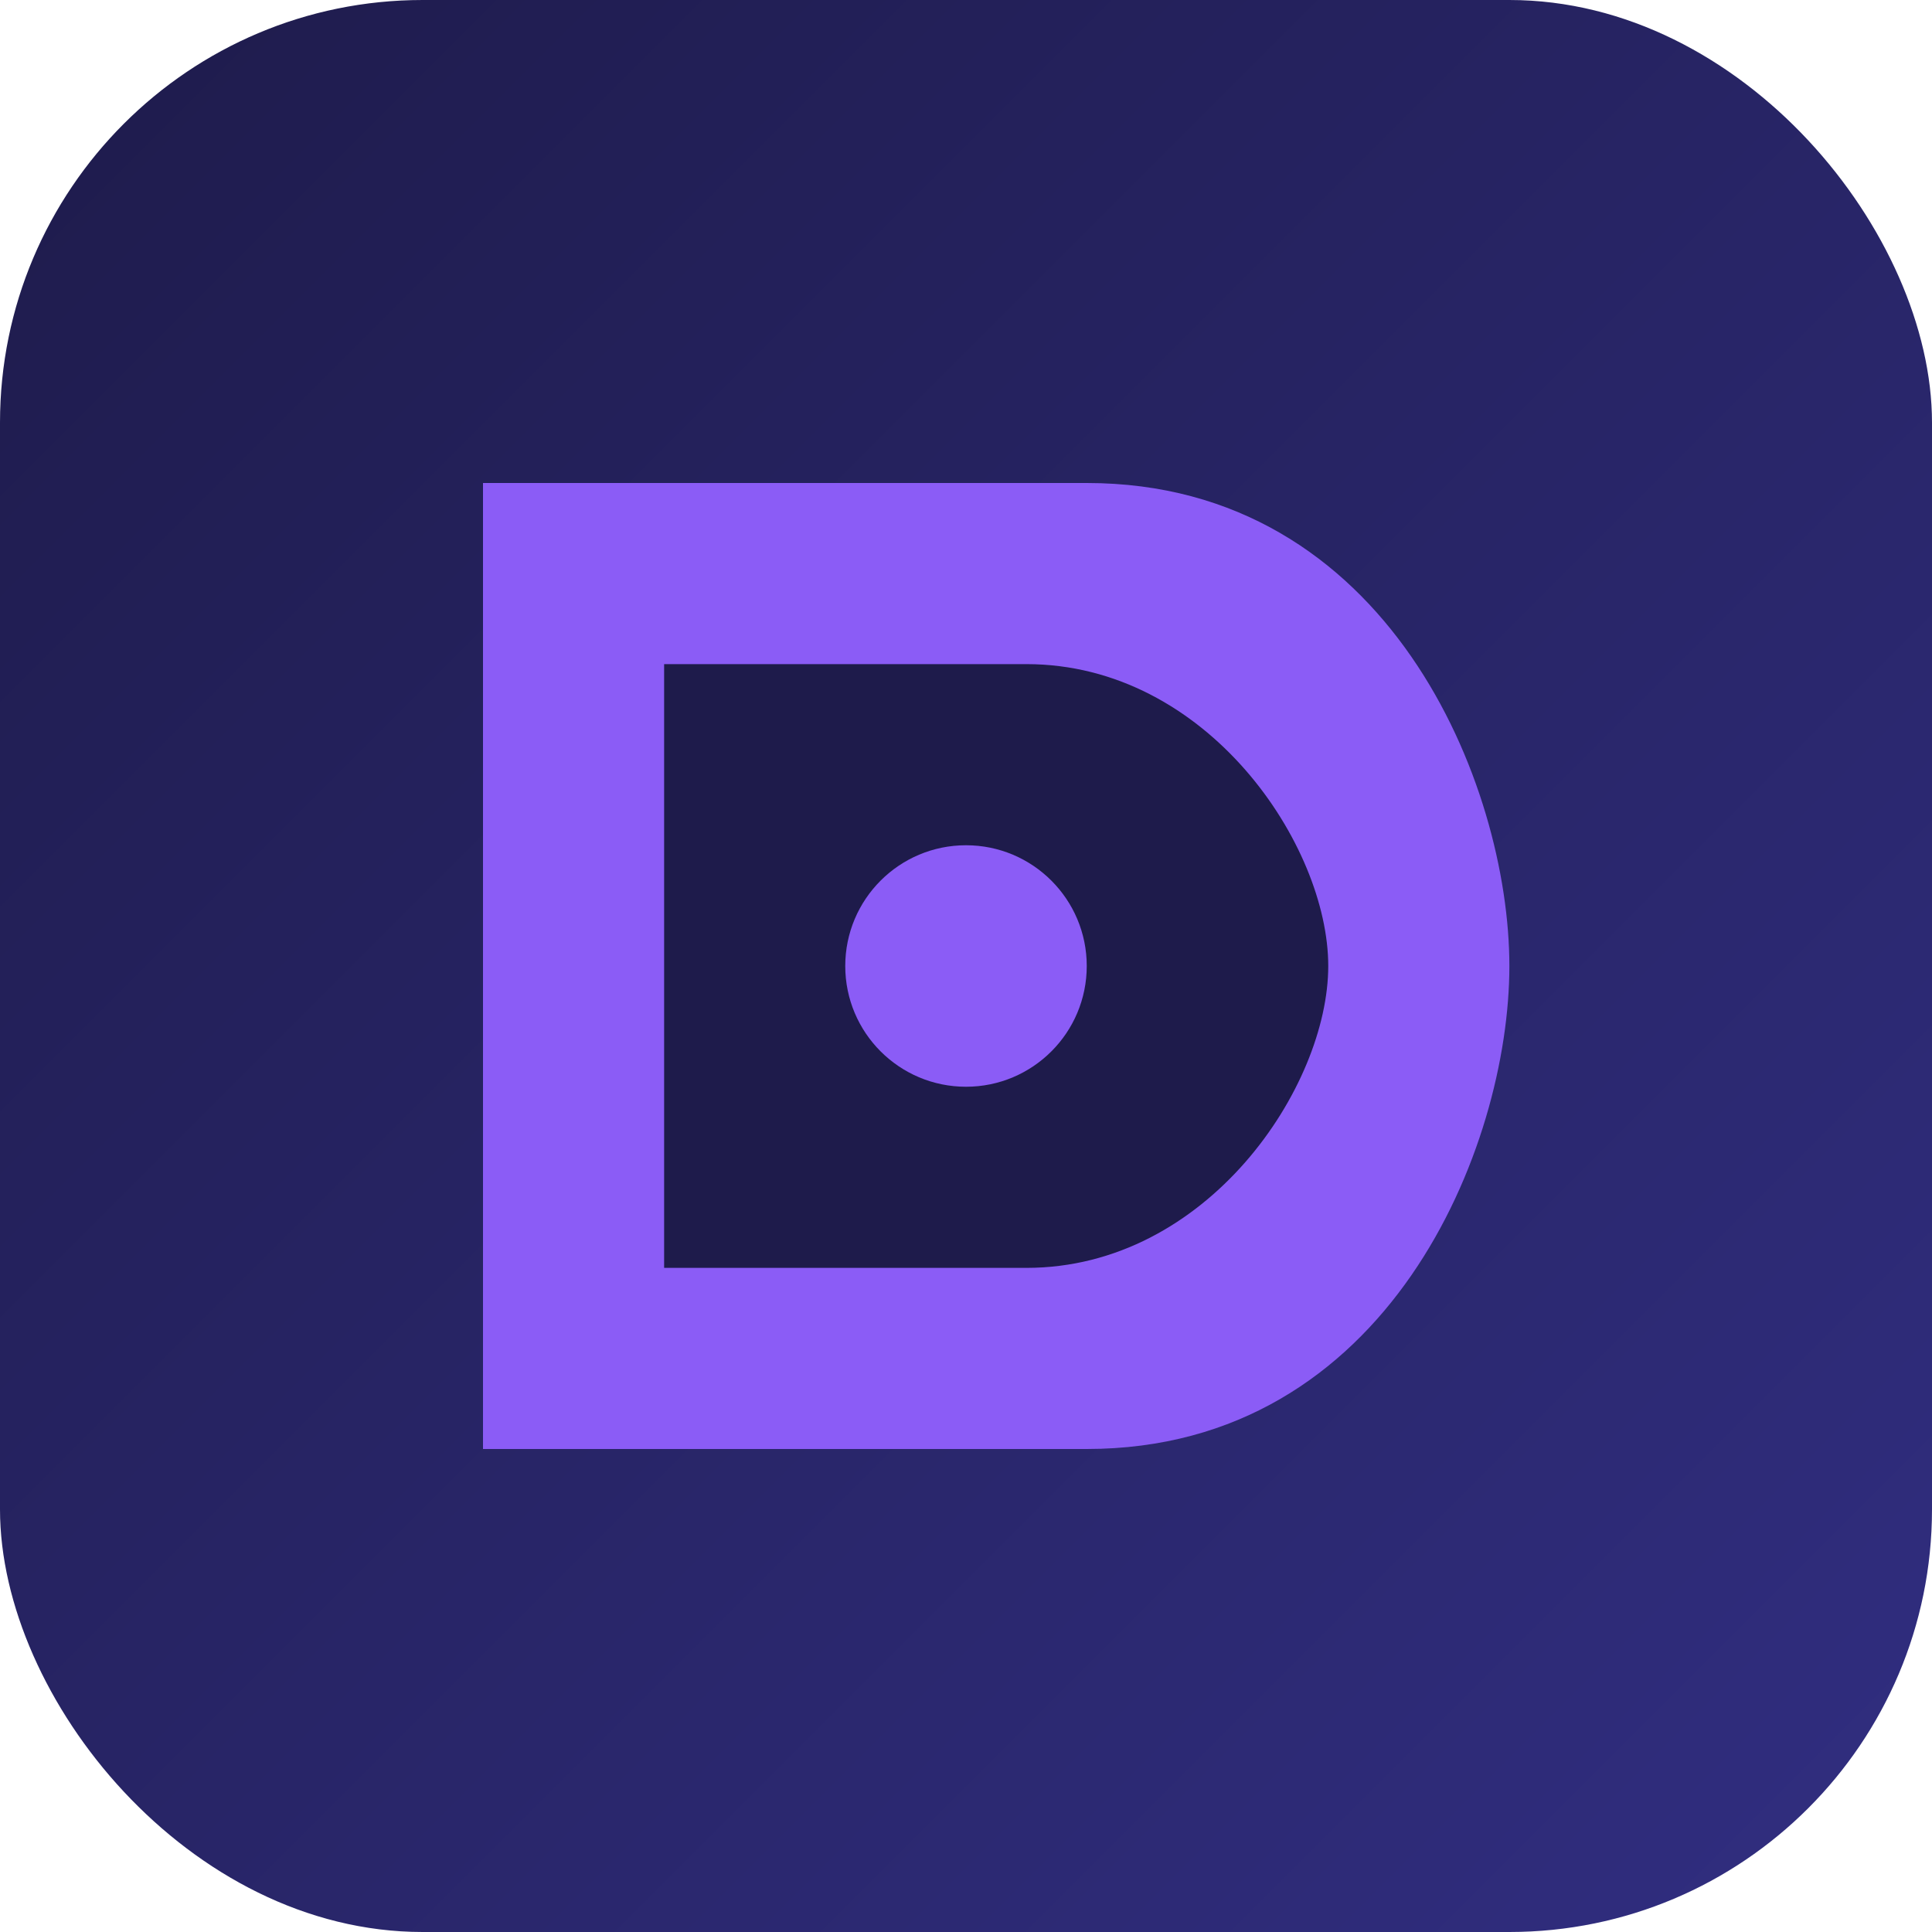 <svg xmlns="http://www.w3.org/2000/svg" viewBox="0 0 64 64">
  <!-- DispositivoIoT - Favicon -->
  <defs>
    <linearGradient id="bgGrad" x1="0%" y1="0%" x2="100%" y2="100%">
      <stop offset="0%" style="stop-color:#1e1b4b"/>
      <stop offset="100%" style="stop-color:#312e81"/>
    </linearGradient>
  </defs>
  
  <!-- Background -->
  <rect width="64" height="64" rx="14" fill="url(#bgGrad)"/>
  
  <!-- D shape -->
  <g transform="translate(12, 12)">
    <path d="M 4 4 L 4 36 L 24 36 C 34 36 38 26 38 20 C 38 14 34 4 24 4 Z" fill="#8B5CF6"/>
    <path d="M 10 10 L 10 30 L 22 30 C 28 30 32 24 32 20 C 32 16 28 10 22 10 Z" fill="#1e1b4b"/>
    <circle cx="20" cy="20" r="4" fill="#8B5CF6"/>
  </g>
</svg>
